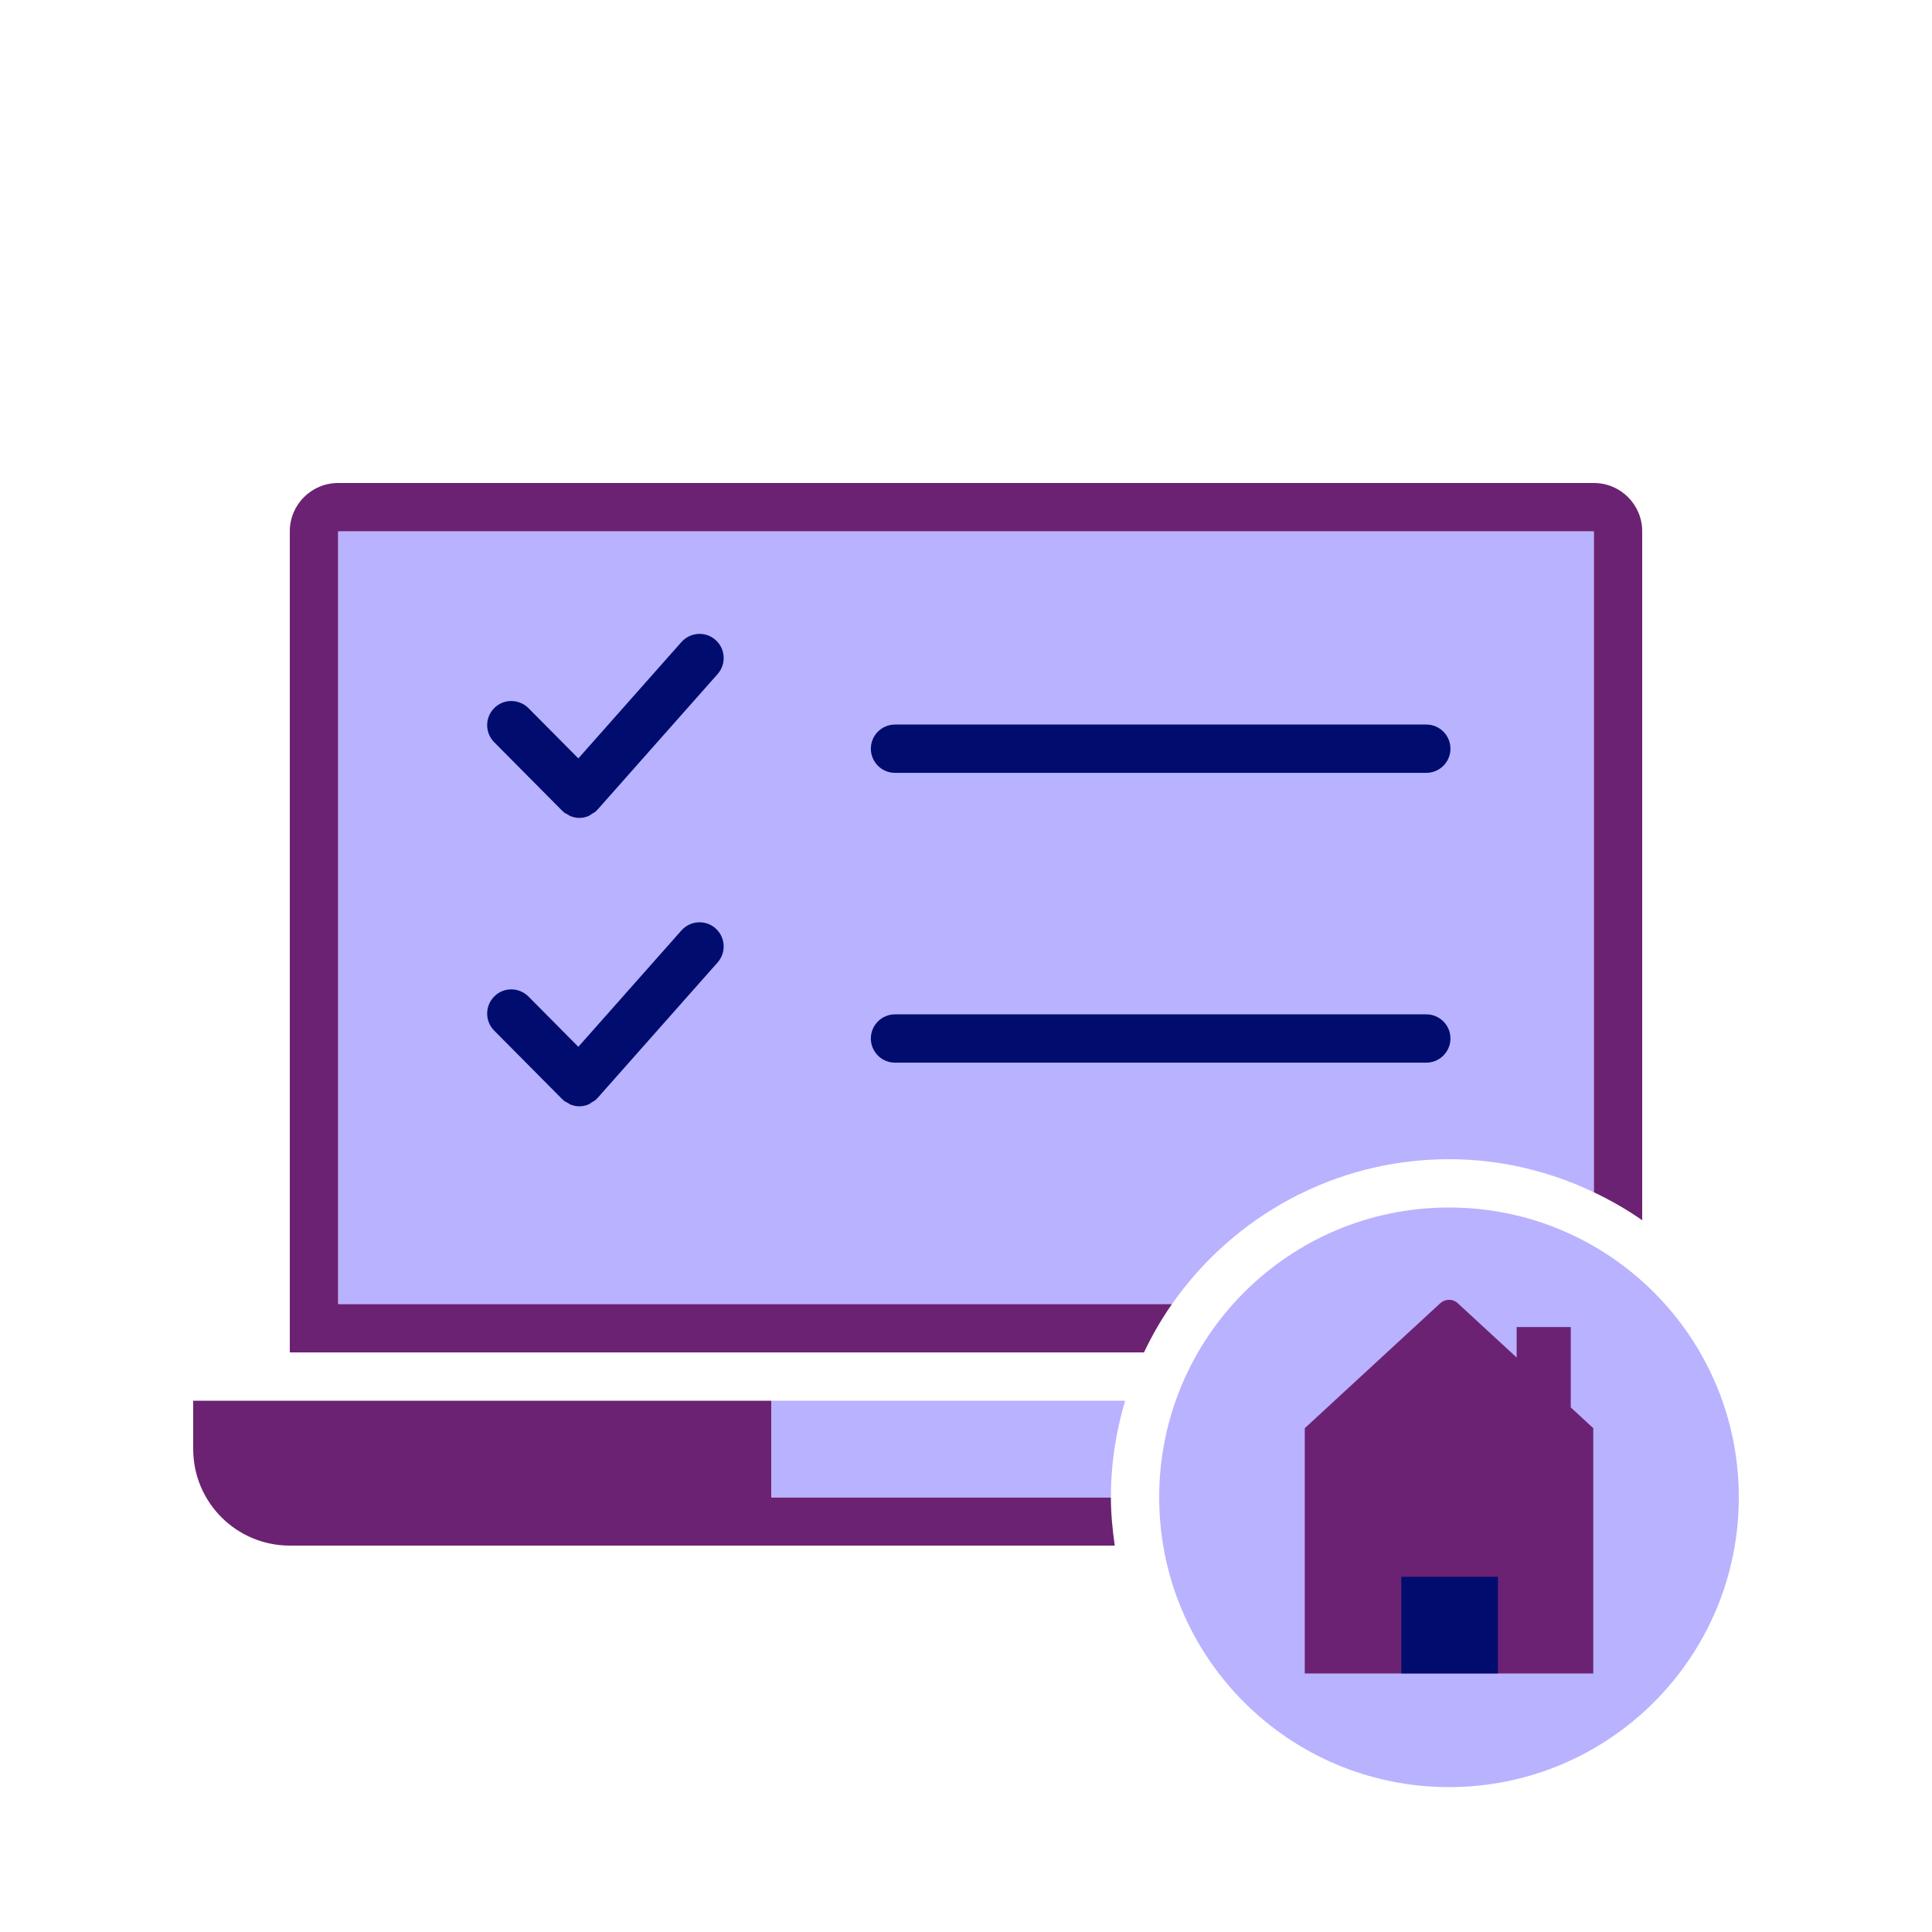 <?xml version="1.0" encoding="UTF-8"?><svg xmlns="http://www.w3.org/2000/svg" viewBox="0 0 40 40"><defs><style>.cls-1{fill:none;}.cls-2{fill:#000d6e;}.cls-3{fill:#6c2273;}.cls-4{fill:#b8b2ff;}</style></defs><g id="Solid"><rect class="cls-1" width="40" height="40"/></g><g id="Icon_Purple"><path class="cls-4" d="M7,11V27H24.264c1.267-1.811,3.364-3,5.736-3,1.075,0,2.089,.251,3,.685V11H7Z"/><path class="cls-2" d="M18.53,16.001h11c.276,0,.5-.224,.5-.5s-.224-.5-.5-.5h-11c-.276,0-.5,.224-.5,.5s.224,.5,.5,.5Z"/><path class="cls-2" d="M18.53,22.001h11c.276,0,.5-.224,.5-.5s-.224-.5-.5-.5h-11c-.276,0-.5,.224-.5,.5s.224,.5,.5,.5Z"/><path class="cls-2" d="M11.64,16.786c.004,.004,.01,.006,.014,.01,.004,.004,.005,.008,.009,.012,.029,.026,.063,.04,.096,.058,.018,.01,.034,.025,.054,.032,.059,.023,.12,.036,.182,.036,.066,0,.132-.014,.194-.041,.022-.009,.04-.028,.061-.04,.033-.02,.068-.036,.097-.065,.004-.004,.005-.009,.008-.013,.004-.004,.01-.005,.014-.01l2.488-2.809c.183-.207,.164-.523-.042-.706-.206-.185-.522-.163-.706,.042l-2.135,2.41-1.033-1.041c-.195-.194-.513-.198-.707-.002-.196,.194-.197,.511-.003,.707l1.409,1.42Z"/><path class="cls-2" d="M11.64,22.757c.004,.004,.01,.006,.014,.01,.004,.004,.005,.008,.009,.012,.029,.026,.063,.04,.096,.058,.018,.01,.034,.025,.054,.032,.059,.023,.12,.036,.182,.036,.066,0,.132-.014,.194-.041,.022-.009,.04-.028,.061-.04,.033-.02,.068-.036,.097-.065,.004-.004,.005-.009,.008-.013,.004-.004,.01-.005,.014-.01l2.488-2.809c.183-.207,.164-.523-.042-.706-.206-.184-.522-.164-.706,.042l-2.135,2.41-1.033-1.041c-.195-.195-.513-.199-.707-.002-.196,.194-.197,.511-.003,.707l1.409,1.42Z"/><path class="cls-4" d="M30,25c-3.314,0-6,2.686-6,6s2.686,6,6,6,6-2.686,6-6-2.686-6-6-6Z"/><g><path class="cls-3" d="M7,27V11h26v13.685c.35,.167,.685,.358,1,.579V11c0-.552-.448-1-1-1H7c-.552,0-1,.448-1,1V28H23.685c.167-.35,.358-.685,.579-1H7Z"/><path class="cls-3" d="M17,31h-1.028v-2H4v1c0,1.105,.895,2,2,2H23.08c-.047-.328-.08-.66-.08-1h-6Z"/><path class="cls-4" d="M17,31h6c0-.695,.105-1.366,.295-2h-7.322v2h1.028Z"/></g><path class="cls-3" d="M32.521,29.139v-1.664h-1.12v.631l-1.225-1.129c-.098-.089-.253-.088-.356,.004l-2.806,2.588v5.078h5.973v-5.078l-.466-.43Z"/><rect class="cls-2" x="29.013" y="32.646" width="2" height="2"/></g></svg>